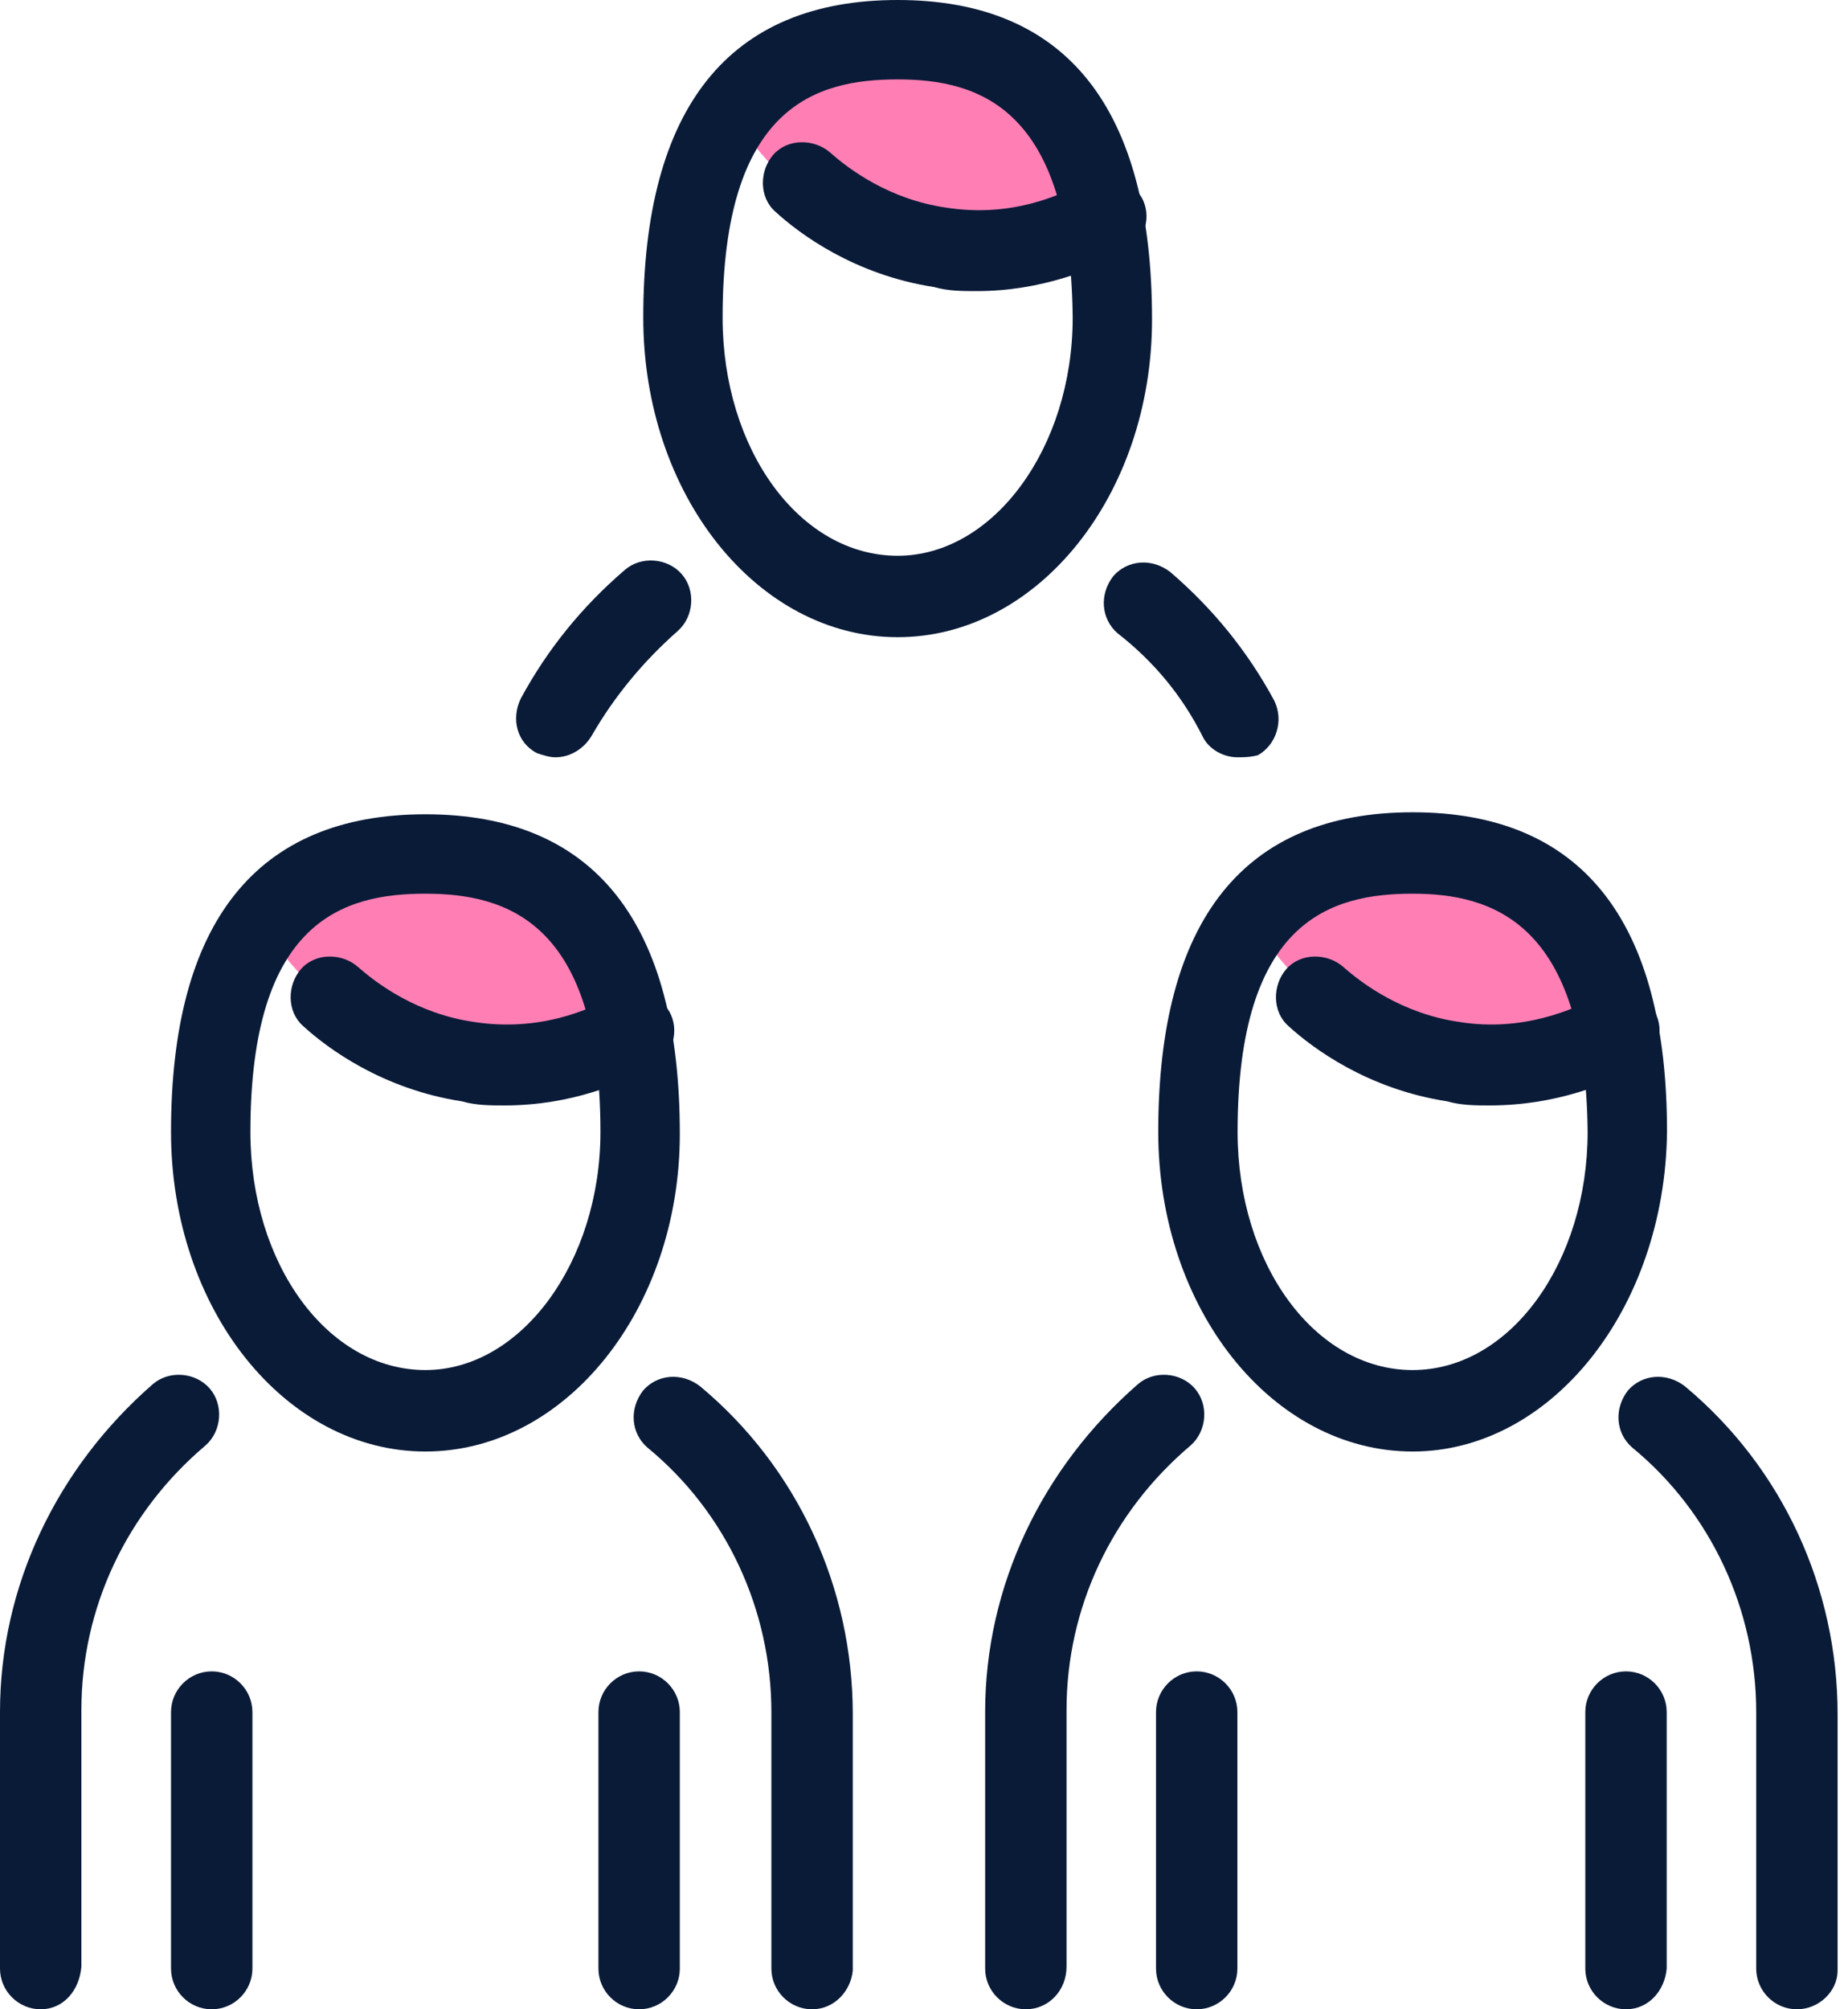 <svg width="46" height="50" viewBox="0 0 46 50" fill="none" xmlns="http://www.w3.org/2000/svg">
<path opacity="0.5" d="M6.537 23.05C6.537 23.05 8.665 26.444 11.653 26.444C14.642 26.444 15.757 25.684 15.757 25.684C15.757 25.684 13.933 17.68 6.537 23.05Z" fill="#FF006B"/>
<path opacity="0.5" d="M31.254 23.05C31.254 23.05 33.382 26.444 36.37 26.444C39.359 26.444 40.474 25.684 40.474 25.684C40.474 25.684 38.65 17.68 31.254 23.05Z" fill="#FF006B"/>
<path opacity="0.5" d="M18.24 2.888C18.24 2.888 20.367 6.282 23.356 6.282C26.345 6.282 27.46 5.522 27.46 5.522C27.46 5.522 25.636 -2.482 18.24 2.888Z" fill="#FF006B"/>
<path d="M1.013 50C0.456 50 0 49.544 0 48.987V42.604C0 39.463 1.418 36.525 3.799 34.448C4.205 34.093 4.863 34.144 5.218 34.549C5.572 34.954 5.522 35.613 5.117 35.968C3.141 37.639 2.026 40.02 2.026 42.553V48.936C1.976 49.544 1.57 50 1.013 50Z" fill="#0A1B38"/>
<path d="M20.214 50C19.657 50 19.201 49.544 19.201 48.987V42.604C19.201 40.071 18.087 37.639 16.111 36.018C15.706 35.664 15.655 35.056 16.01 34.6C16.364 34.194 16.972 34.144 17.428 34.498C19.86 36.525 21.227 39.514 21.227 42.654V49.038C21.177 49.544 20.771 50 20.214 50Z" fill="#0A1B38"/>
<path d="M25.535 50C24.978 50 24.522 49.544 24.522 48.987V42.604C24.522 39.463 25.94 36.525 28.321 34.448C28.726 34.093 29.385 34.144 29.739 34.549C30.094 34.954 30.043 35.613 29.638 35.968C27.663 37.639 26.548 40.02 26.548 42.553V48.936C26.548 49.544 26.092 50 25.535 50Z" fill="#0A1B38"/>
<path d="M44.728 50C44.171 50 43.715 49.544 43.715 48.987V42.604C43.715 40.071 42.6 37.639 40.625 36.018C40.219 35.664 40.169 35.056 40.523 34.6C40.878 34.194 41.486 34.144 41.942 34.498C44.373 36.525 45.741 39.514 45.741 42.654V49.038C45.741 49.544 45.285 50 44.728 50Z" fill="#0A1B38"/>
<path d="M10.589 36.12C7.094 36.12 4.257 32.573 4.257 28.166C4.257 22.948 6.385 20.263 10.589 20.263C14.794 20.263 16.922 22.948 16.922 28.217C16.922 32.573 14.085 36.12 10.589 36.12ZM10.589 22.239C8.563 22.239 6.233 22.898 6.233 28.166C6.233 31.459 8.158 34.093 10.589 34.093C12.97 34.093 14.946 31.408 14.946 28.166C14.946 22.948 12.616 22.239 10.589 22.239Z" fill="#0A1B38"/>
<path d="M12.56 27.508C12.206 27.508 11.851 27.508 11.496 27.406C9.521 27.102 8.153 26.089 7.545 25.532C7.14 25.177 7.14 24.519 7.494 24.113C7.849 23.708 8.508 23.708 8.913 24.063C9.369 24.468 10.382 25.228 11.8 25.431C13.421 25.684 14.688 25.127 15.296 24.772C15.752 24.519 16.36 24.671 16.664 25.177C16.917 25.633 16.765 26.241 16.258 26.545C15.498 26.95 14.232 27.508 12.56 27.508Z" fill="#0A1B38"/>
<path d="M5.27 50C4.713 50 4.257 49.544 4.257 48.987V42.604C4.257 42.047 4.713 41.591 5.27 41.591C5.827 41.591 6.283 42.047 6.283 42.604V48.987C6.283 49.544 5.827 50 5.27 50Z" fill="#0A1B38"/>
<path d="M15.909 50C15.351 50 14.896 49.544 14.896 48.987V42.604C14.896 42.047 15.351 41.591 15.909 41.591C16.466 41.591 16.922 42.047 16.922 42.604V48.987C16.922 49.544 16.466 50 15.909 50Z" fill="#0A1B38"/>
<path d="M35.163 36.12C31.667 36.12 28.831 32.573 28.831 28.166C28.831 22.898 30.958 20.213 35.163 20.213C39.367 20.213 41.495 22.898 41.495 28.166C41.444 32.573 38.608 36.12 35.163 36.12ZM35.163 22.239C33.136 22.239 30.806 22.898 30.806 28.166C30.806 31.459 32.731 34.093 35.163 34.093C37.594 34.093 39.519 31.408 39.519 28.166C39.469 22.948 37.139 22.239 35.163 22.239Z" fill="#0A1B38"/>
<path d="M37.086 27.508C36.731 27.508 36.377 27.508 36.022 27.406C34.047 27.102 32.679 26.089 32.071 25.532C31.666 25.177 31.666 24.519 32.02 24.113C32.375 23.708 33.033 23.708 33.439 24.063C33.895 24.468 34.908 25.228 36.326 25.431C37.897 25.684 39.163 25.127 39.822 24.772C40.278 24.519 40.885 24.671 41.189 25.177C41.443 25.633 41.291 26.241 40.784 26.545C40.075 26.95 38.758 27.508 37.086 27.508Z" fill="#0A1B38"/>
<path d="M29.788 50C29.231 50 28.775 49.544 28.775 48.987V42.604C28.775 42.047 29.231 41.591 29.788 41.591C30.345 41.591 30.801 42.047 30.801 42.604V48.987C30.801 49.544 30.345 50 29.788 50Z" fill="#0A1B38"/>
<path d="M40.474 50C39.917 50 39.461 49.544 39.461 48.987V42.604C39.461 42.047 39.917 41.591 40.474 41.591C41.032 41.591 41.487 42.047 41.487 42.604V48.987C41.437 49.544 41.032 50 40.474 50Z" fill="#0A1B38"/>
<path d="M22.344 15.856C18.849 15.856 16.012 12.31 16.012 7.903C16.012 2.685 18.139 0 22.344 0C26.549 0 28.676 2.685 28.676 7.953C28.676 12.31 25.839 15.856 22.344 15.856ZM22.344 1.976C20.318 1.976 17.987 2.634 17.987 7.903C17.987 11.195 19.912 13.83 22.344 13.83C24.725 13.83 26.701 11.145 26.701 7.903C26.65 2.685 24.37 1.976 22.344 1.976Z" fill="#0A1B38"/>
<path d="M30.803 18.845C30.448 18.845 30.093 18.642 29.941 18.338C29.435 17.325 28.726 16.464 27.814 15.755C27.409 15.4 27.358 14.792 27.712 14.336C28.067 13.931 28.675 13.88 29.131 14.235C30.195 15.147 31.056 16.211 31.714 17.426C31.968 17.933 31.765 18.541 31.309 18.794C31.107 18.845 30.955 18.845 30.803 18.845Z" fill="#0A1B38"/>
<path d="M13.828 18.845C13.676 18.845 13.524 18.794 13.372 18.744C12.866 18.49 12.714 17.883 12.967 17.376C13.626 16.16 14.487 15.096 15.551 14.184C15.956 13.83 16.614 13.88 16.969 14.286C17.324 14.691 17.273 15.35 16.868 15.704C16.007 16.464 15.297 17.325 14.74 18.288C14.537 18.642 14.183 18.845 13.828 18.845Z" fill="#0A1B38"/>
<path d="M24.315 7.244C23.96 7.244 23.606 7.244 23.251 7.143C21.275 6.839 19.908 5.826 19.3 5.268C18.895 4.914 18.895 4.255 19.249 3.85C19.604 3.445 20.262 3.445 20.668 3.799C21.123 4.205 22.137 4.965 23.555 5.167C25.176 5.42 26.392 4.863 27.05 4.509C27.506 4.255 28.114 4.407 28.418 4.914C28.672 5.37 28.52 5.978 28.013 6.282C27.253 6.687 25.936 7.244 24.315 7.244Z" fill="#0A1B38"/>
</svg>
